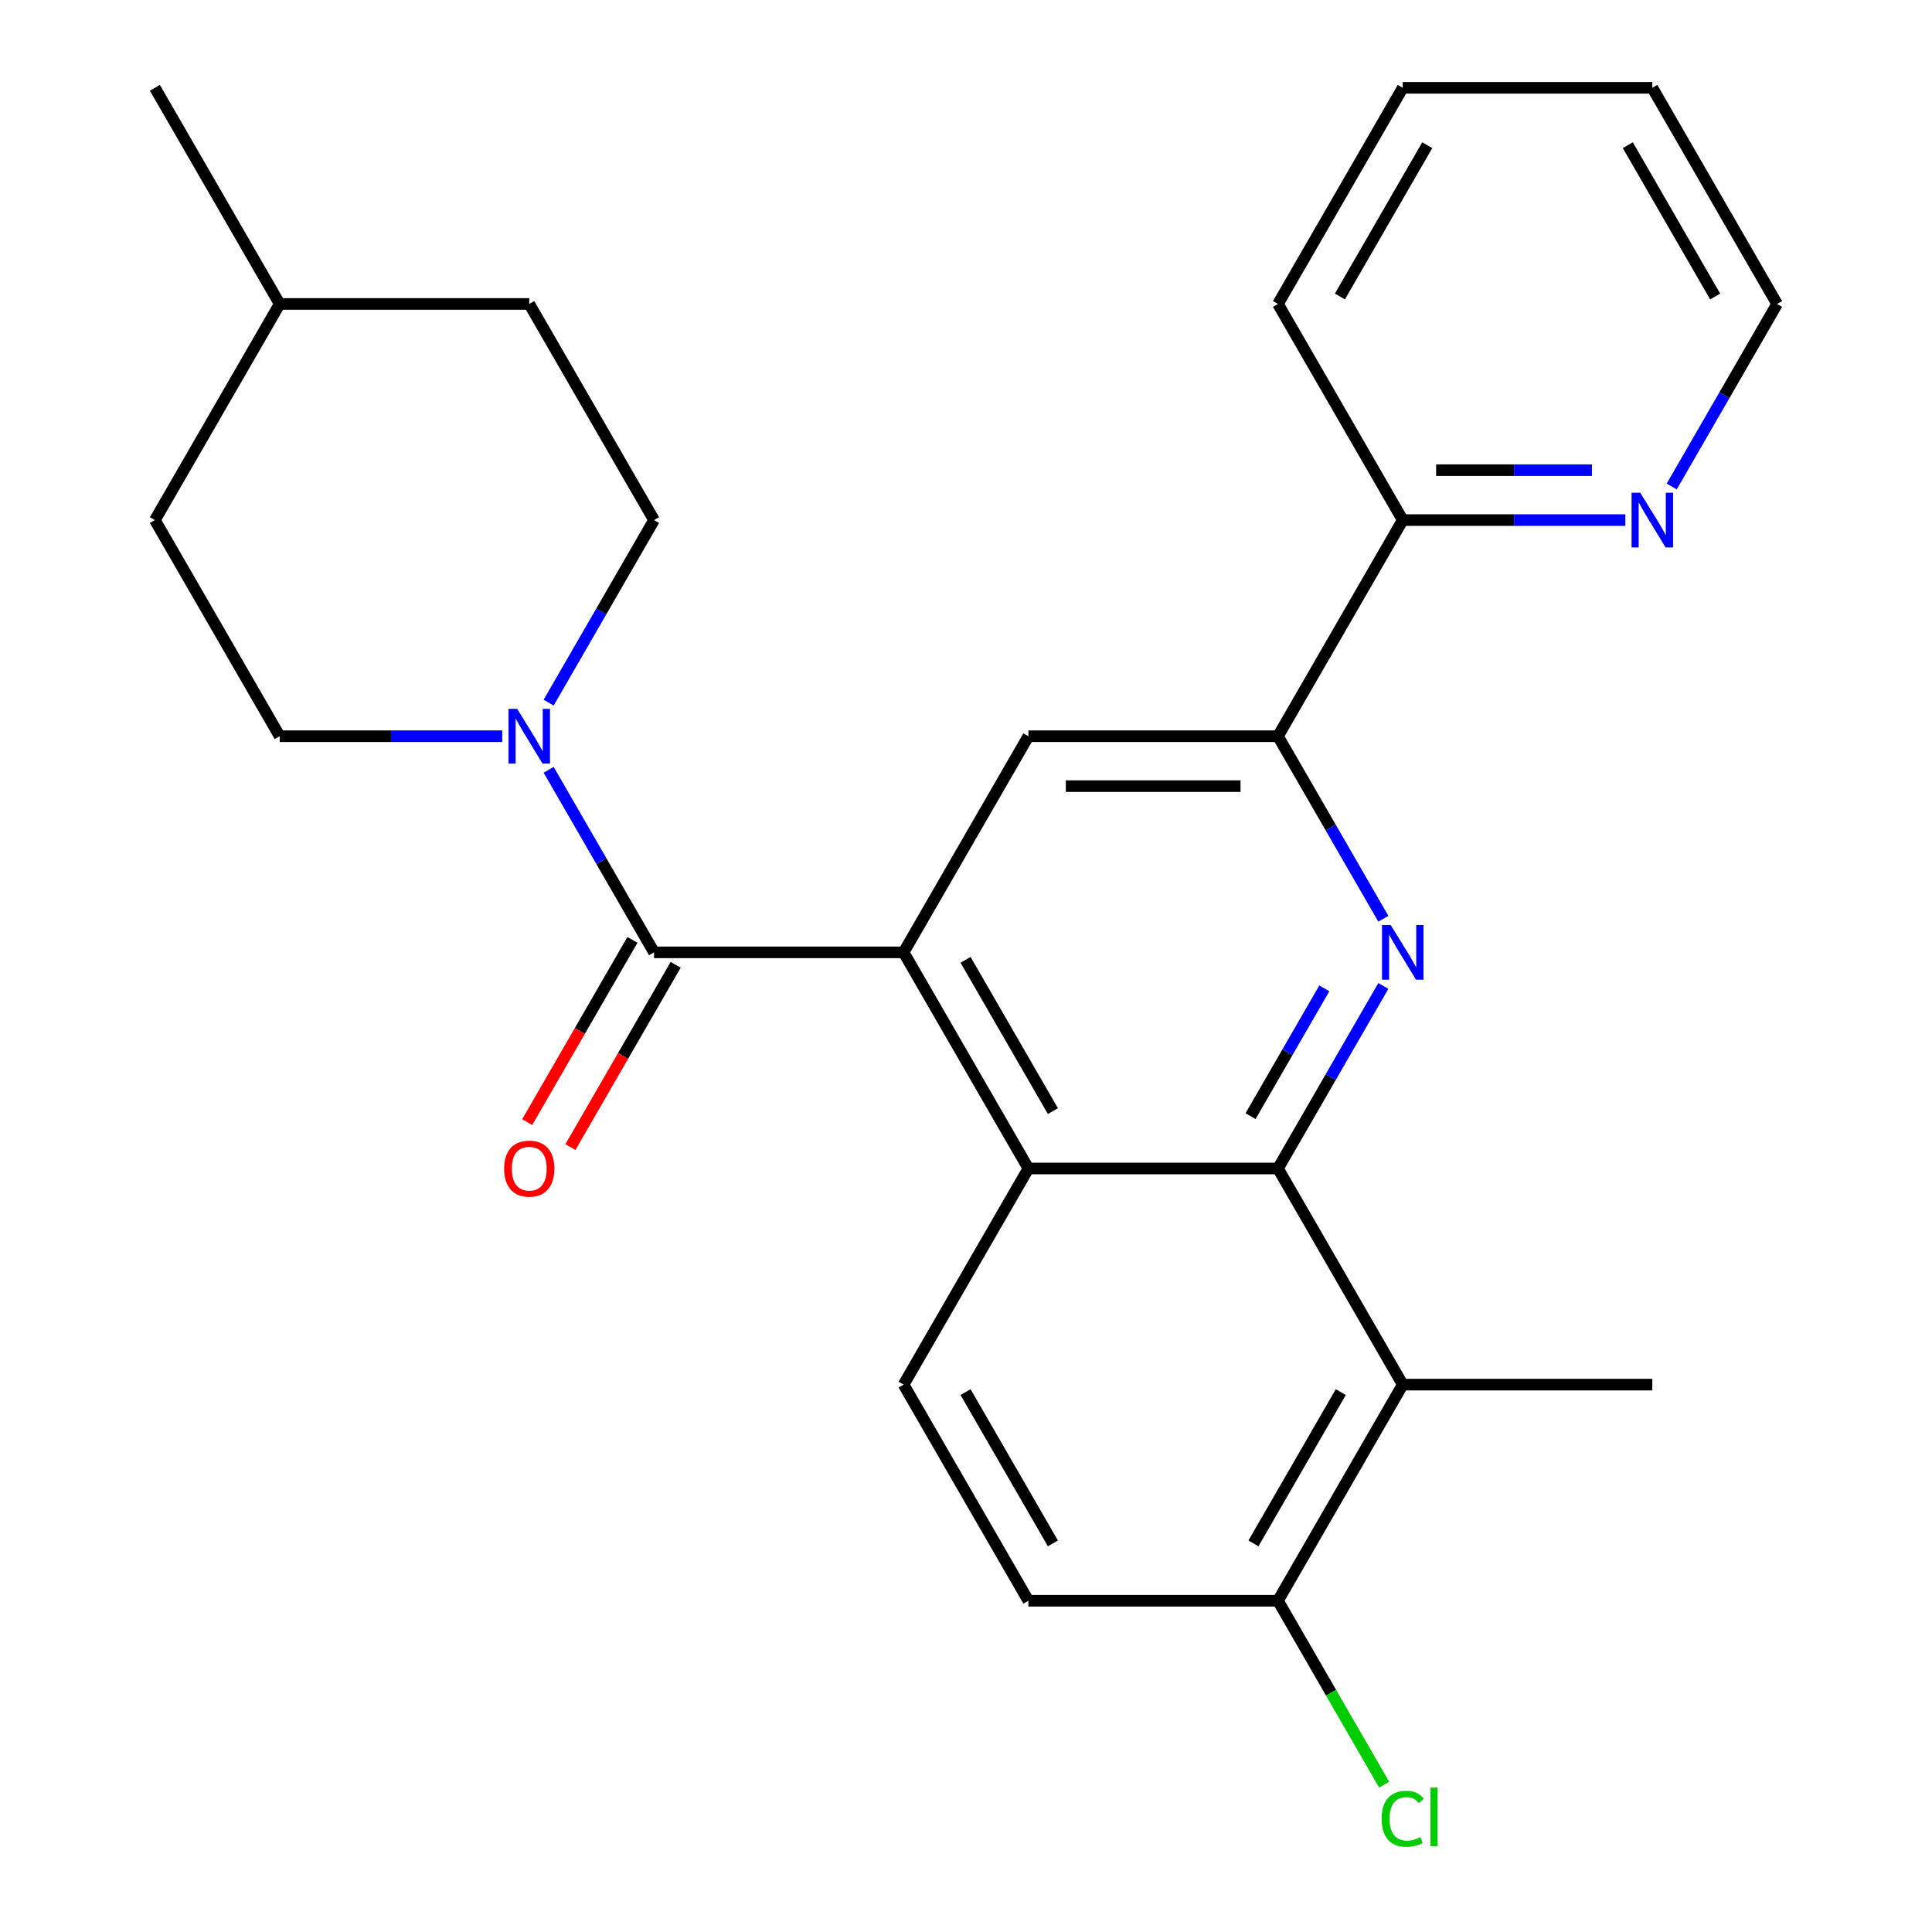 <?xml version='1.0' encoding='iso-8859-1'?>
<svg version='1.1' baseProfile='full'
              xmlns='http://www.w3.org/2000/svg'
                      xmlns:rdkit='http://www.rdkit.org/xml'
                      xmlns:xlink='http://www.w3.org/1999/xlink'
                  xml:space='preserve'
width='1000px' height='1000px' viewBox='0 0 1000 1000'>
<!-- END OF HEADER -->
<rect style='opacity:1.0;fill:#FFFFFF;stroke:none' width='1000' height='1000' x='0' y='0'> </rect>
<path class='bond-1' d='M 661.472,604.809 L 688.746,557.568' style='fill:none;fill-rule:evenodd;stroke:#000000;stroke-width:6px;stroke-linecap:butt;stroke-linejoin:miter;stroke-opacity:1' />
<path class='bond-1' d='M 688.746,557.568 L 716.021,510.327' style='fill:none;fill-rule:evenodd;stroke:#0000FF;stroke-width:6px;stroke-linecap:butt;stroke-linejoin:miter;stroke-opacity:1' />
<path class='bond-1' d='M 647.28,577.719 L 666.372,544.65' style='fill:none;fill-rule:evenodd;stroke:#000000;stroke-width:6px;stroke-linecap:butt;stroke-linejoin:miter;stroke-opacity:1' />
<path class='bond-1' d='M 666.372,544.65 L 685.464,511.582' style='fill:none;fill-rule:evenodd;stroke:#0000FF;stroke-width:6px;stroke-linecap:butt;stroke-linejoin:miter;stroke-opacity:1' />
<path class='bond-3' d='M 661.472,604.809 L 532.294,604.809' style='fill:none;fill-rule:evenodd;stroke:#000000;stroke-width:6px;stroke-linecap:butt;stroke-linejoin:miter;stroke-opacity:1' />
<path class='bond-5' d='M 661.472,604.809 L 726.06,716.68' style='fill:none;fill-rule:evenodd;stroke:#000000;stroke-width:6px;stroke-linecap:butt;stroke-linejoin:miter;stroke-opacity:1' />
<path class='bond-0' d='M 467.706,492.938 L 532.294,604.809' style='fill:none;fill-rule:evenodd;stroke:#000000;stroke-width:6px;stroke-linecap:butt;stroke-linejoin:miter;stroke-opacity:1' />
<path class='bond-0' d='M 499.768,496.801 L 544.98,575.111' style='fill:none;fill-rule:evenodd;stroke:#000000;stroke-width:6px;stroke-linecap:butt;stroke-linejoin:miter;stroke-opacity:1' />
<path class='bond-2' d='M 467.706,492.938 L 338.528,492.938' style='fill:none;fill-rule:evenodd;stroke:#000000;stroke-width:6px;stroke-linecap:butt;stroke-linejoin:miter;stroke-opacity:1' />
<path class='bond-7' d='M 467.706,492.938 L 532.294,381.067' style='fill:none;fill-rule:evenodd;stroke:#000000;stroke-width:6px;stroke-linecap:butt;stroke-linejoin:miter;stroke-opacity:1' />
<path class='bond-6' d='M 716.021,475.549 L 688.746,428.308' style='fill:none;fill-rule:evenodd;stroke:#0000FF;stroke-width:6px;stroke-linecap:butt;stroke-linejoin:miter;stroke-opacity:1' />
<path class='bond-6' d='M 688.746,428.308 L 661.472,381.067' style='fill:none;fill-rule:evenodd;stroke:#000000;stroke-width:6px;stroke-linecap:butt;stroke-linejoin:miter;stroke-opacity:1' />
<path class='bond-4' d='M 338.528,492.938 L 311.254,445.697' style='fill:none;fill-rule:evenodd;stroke:#000000;stroke-width:6px;stroke-linecap:butt;stroke-linejoin:miter;stroke-opacity:1' />
<path class='bond-4' d='M 311.254,445.697 L 283.979,398.457' style='fill:none;fill-rule:evenodd;stroke:#0000FF;stroke-width:6px;stroke-linecap:butt;stroke-linejoin:miter;stroke-opacity:1' />
<path class='bond-11' d='M 327.341,486.479 L 300.113,533.64' style='fill:none;fill-rule:evenodd;stroke:#000000;stroke-width:6px;stroke-linecap:butt;stroke-linejoin:miter;stroke-opacity:1' />
<path class='bond-11' d='M 300.113,533.64 L 272.885,580.801' style='fill:none;fill-rule:evenodd;stroke:#FF0000;stroke-width:6px;stroke-linecap:butt;stroke-linejoin:miter;stroke-opacity:1' />
<path class='bond-11' d='M 349.715,499.397 L 322.487,546.558' style='fill:none;fill-rule:evenodd;stroke:#000000;stroke-width:6px;stroke-linecap:butt;stroke-linejoin:miter;stroke-opacity:1' />
<path class='bond-11' d='M 322.487,546.558 L 295.259,593.718' style='fill:none;fill-rule:evenodd;stroke:#FF0000;stroke-width:6px;stroke-linecap:butt;stroke-linejoin:miter;stroke-opacity:1' />
<path class='bond-8' d='M 532.294,604.809 L 467.706,716.68' style='fill:none;fill-rule:evenodd;stroke:#000000;stroke-width:6px;stroke-linecap:butt;stroke-linejoin:miter;stroke-opacity:1' />
<path class='bond-13' d='M 283.979,363.678 L 311.254,316.437' style='fill:none;fill-rule:evenodd;stroke:#0000FF;stroke-width:6px;stroke-linecap:butt;stroke-linejoin:miter;stroke-opacity:1' />
<path class='bond-13' d='M 311.254,316.437 L 338.528,269.196' style='fill:none;fill-rule:evenodd;stroke:#000000;stroke-width:6px;stroke-linecap:butt;stroke-linejoin:miter;stroke-opacity:1' />
<path class='bond-14' d='M 259.97,381.067 L 202.366,381.067' style='fill:none;fill-rule:evenodd;stroke:#0000FF;stroke-width:6px;stroke-linecap:butt;stroke-linejoin:miter;stroke-opacity:1' />
<path class='bond-14' d='M 202.366,381.067 L 144.762,381.067' style='fill:none;fill-rule:evenodd;stroke:#000000;stroke-width:6px;stroke-linecap:butt;stroke-linejoin:miter;stroke-opacity:1' />
<path class='bond-9' d='M 726.06,716.68 L 661.472,828.551' style='fill:none;fill-rule:evenodd;stroke:#000000;stroke-width:6px;stroke-linecap:butt;stroke-linejoin:miter;stroke-opacity:1' />
<path class='bond-9' d='M 693.998,720.543 L 648.786,798.852' style='fill:none;fill-rule:evenodd;stroke:#000000;stroke-width:6px;stroke-linecap:butt;stroke-linejoin:miter;stroke-opacity:1' />
<path class='bond-19' d='M 726.06,716.68 L 855.238,716.68' style='fill:none;fill-rule:evenodd;stroke:#000000;stroke-width:6px;stroke-linecap:butt;stroke-linejoin:miter;stroke-opacity:1' />
<path class='bond-10' d='M 661.472,381.067 L 726.06,269.196' style='fill:none;fill-rule:evenodd;stroke:#000000;stroke-width:6px;stroke-linecap:butt;stroke-linejoin:miter;stroke-opacity:1' />
<path class='bond-27' d='M 661.472,381.067 L 532.294,381.067' style='fill:none;fill-rule:evenodd;stroke:#000000;stroke-width:6px;stroke-linecap:butt;stroke-linejoin:miter;stroke-opacity:1' />
<path class='bond-27' d='M 642.095,406.903 L 551.671,406.903' style='fill:none;fill-rule:evenodd;stroke:#000000;stroke-width:6px;stroke-linecap:butt;stroke-linejoin:miter;stroke-opacity:1' />
<path class='bond-26' d='M 467.706,716.68 L 532.294,828.551' style='fill:none;fill-rule:evenodd;stroke:#000000;stroke-width:6px;stroke-linecap:butt;stroke-linejoin:miter;stroke-opacity:1' />
<path class='bond-26' d='M 499.768,720.543 L 544.98,798.852' style='fill:none;fill-rule:evenodd;stroke:#000000;stroke-width:6px;stroke-linecap:butt;stroke-linejoin:miter;stroke-opacity:1' />
<path class='bond-15' d='M 661.472,828.551 L 532.294,828.551' style='fill:none;fill-rule:evenodd;stroke:#000000;stroke-width:6px;stroke-linecap:butt;stroke-linejoin:miter;stroke-opacity:1' />
<path class='bond-16' d='M 661.472,828.551 L 688.948,876.141' style='fill:none;fill-rule:evenodd;stroke:#000000;stroke-width:6px;stroke-linecap:butt;stroke-linejoin:miter;stroke-opacity:1' />
<path class='bond-16' d='M 688.948,876.141 L 716.425,923.732' style='fill:none;fill-rule:evenodd;stroke:#00CC00;stroke-width:6px;stroke-linecap:butt;stroke-linejoin:miter;stroke-opacity:1' />
<path class='bond-12' d='M 726.06,269.196 L 783.664,269.196' style='fill:none;fill-rule:evenodd;stroke:#000000;stroke-width:6px;stroke-linecap:butt;stroke-linejoin:miter;stroke-opacity:1' />
<path class='bond-12' d='M 783.664,269.196 L 841.268,269.196' style='fill:none;fill-rule:evenodd;stroke:#0000FF;stroke-width:6px;stroke-linecap:butt;stroke-linejoin:miter;stroke-opacity:1' />
<path class='bond-12' d='M 743.342,243.361 L 783.664,243.361' style='fill:none;fill-rule:evenodd;stroke:#000000;stroke-width:6px;stroke-linecap:butt;stroke-linejoin:miter;stroke-opacity:1' />
<path class='bond-12' d='M 783.664,243.361 L 823.987,243.361' style='fill:none;fill-rule:evenodd;stroke:#0000FF;stroke-width:6px;stroke-linecap:butt;stroke-linejoin:miter;stroke-opacity:1' />
<path class='bond-22' d='M 726.06,269.196 L 661.472,157.325' style='fill:none;fill-rule:evenodd;stroke:#000000;stroke-width:6px;stroke-linecap:butt;stroke-linejoin:miter;stroke-opacity:1' />
<path class='bond-21' d='M 865.278,251.807 L 892.552,204.566' style='fill:none;fill-rule:evenodd;stroke:#0000FF;stroke-width:6px;stroke-linecap:butt;stroke-linejoin:miter;stroke-opacity:1' />
<path class='bond-21' d='M 892.552,204.566 L 919.826,157.325' style='fill:none;fill-rule:evenodd;stroke:#000000;stroke-width:6px;stroke-linecap:butt;stroke-linejoin:miter;stroke-opacity:1' />
<path class='bond-17' d='M 338.528,269.196 L 273.94,157.325' style='fill:none;fill-rule:evenodd;stroke:#000000;stroke-width:6px;stroke-linecap:butt;stroke-linejoin:miter;stroke-opacity:1' />
<path class='bond-18' d='M 144.762,381.067 L 80.174,269.196' style='fill:none;fill-rule:evenodd;stroke:#000000;stroke-width:6px;stroke-linecap:butt;stroke-linejoin:miter;stroke-opacity:1' />
<path class='bond-29' d='M 273.94,157.325 L 144.762,157.325' style='fill:none;fill-rule:evenodd;stroke:#000000;stroke-width:6px;stroke-linecap:butt;stroke-linejoin:miter;stroke-opacity:1' />
<path class='bond-20' d='M 80.174,269.196 L 144.762,157.325' style='fill:none;fill-rule:evenodd;stroke:#000000;stroke-width:6px;stroke-linecap:butt;stroke-linejoin:miter;stroke-opacity:1' />
<path class='bond-23' d='M 144.762,157.325 L 80.174,45.455' style='fill:none;fill-rule:evenodd;stroke:#000000;stroke-width:6px;stroke-linecap:butt;stroke-linejoin:miter;stroke-opacity:1' />
<path class='bond-28' d='M 919.826,157.325 L 855.238,45.455' style='fill:none;fill-rule:evenodd;stroke:#000000;stroke-width:6px;stroke-linecap:butt;stroke-linejoin:miter;stroke-opacity:1' />
<path class='bond-28' d='M 887.764,153.463 L 842.552,75.153' style='fill:none;fill-rule:evenodd;stroke:#000000;stroke-width:6px;stroke-linecap:butt;stroke-linejoin:miter;stroke-opacity:1' />
<path class='bond-25' d='M 661.472,157.325 L 726.06,45.455' style='fill:none;fill-rule:evenodd;stroke:#000000;stroke-width:6px;stroke-linecap:butt;stroke-linejoin:miter;stroke-opacity:1' />
<path class='bond-25' d='M 693.534,153.463 L 738.746,75.153' style='fill:none;fill-rule:evenodd;stroke:#000000;stroke-width:6px;stroke-linecap:butt;stroke-linejoin:miter;stroke-opacity:1' />
<path class='bond-24' d='M 855.238,45.455 L 726.06,45.455' style='fill:none;fill-rule:evenodd;stroke:#000000;stroke-width:6px;stroke-linecap:butt;stroke-linejoin:miter;stroke-opacity:1' />
<path  class='atom-2' d='M 719.8 478.778
L 729.08 493.778
Q 730 495.258, 731.48 497.938
Q 732.96 500.618, 733.04 500.778
L 733.04 478.778
L 736.8 478.778
L 736.8 507.098
L 732.92 507.098
L 722.96 490.698
Q 721.8 488.778, 720.56 486.578
Q 719.36 484.378, 719 483.698
L 719 507.098
L 715.32 507.098
L 715.32 478.778
L 719.8 478.778
' fill='#0000FF'/>
<path  class='atom-5' d='M 267.68 366.907
L 276.96 381.907
Q 277.88 383.387, 279.36 386.067
Q 280.84 388.747, 280.92 388.907
L 280.92 366.907
L 284.68 366.907
L 284.68 395.227
L 280.8 395.227
L 270.84 378.827
Q 269.68 376.907, 268.44 374.707
Q 267.24 372.507, 266.88 371.827
L 266.88 395.227
L 263.2 395.227
L 263.2 366.907
L 267.68 366.907
' fill='#0000FF'/>
<path  class='atom-12' d='M 260.94 604.889
Q 260.94 598.089, 264.3 594.289
Q 267.66 590.489, 273.94 590.489
Q 280.22 590.489, 283.58 594.289
Q 286.94 598.089, 286.94 604.889
Q 286.94 611.769, 283.54 615.689
Q 280.14 619.569, 273.94 619.569
Q 267.7 619.569, 264.3 615.689
Q 260.94 611.809, 260.94 604.889
M 273.94 616.369
Q 278.26 616.369, 280.58 613.489
Q 282.94 610.569, 282.94 604.889
Q 282.94 599.329, 280.58 596.529
Q 278.26 593.689, 273.94 593.689
Q 269.62 593.689, 267.26 596.489
Q 264.94 599.289, 264.94 604.889
Q 264.94 610.609, 267.26 613.489
Q 269.62 616.369, 273.94 616.369
' fill='#FF0000'/>
<path  class='atom-13' d='M 848.978 255.036
L 858.258 270.036
Q 859.178 271.516, 860.658 274.196
Q 862.138 276.876, 862.218 277.036
L 862.218 255.036
L 865.978 255.036
L 865.978 283.356
L 862.098 283.356
L 852.138 266.956
Q 850.978 265.036, 849.738 262.836
Q 848.538 260.636, 848.178 259.956
L 848.178 283.356
L 844.498 283.356
L 844.498 255.036
L 848.978 255.036
' fill='#0000FF'/>
<path  class='atom-17' d='M 715.14 941.402
Q 715.14 934.362, 718.42 930.682
Q 721.74 926.962, 728.02 926.962
Q 733.86 926.962, 736.98 931.082
L 734.34 933.242
Q 732.06 930.242, 728.02 930.242
Q 723.74 930.242, 721.46 933.122
Q 719.22 935.962, 719.22 941.402
Q 719.22 947.002, 721.54 949.882
Q 723.9 952.762, 728.46 952.762
Q 731.58 952.762, 735.22 950.882
L 736.34 953.882
Q 734.86 954.842, 732.62 955.402
Q 730.38 955.962, 727.9 955.962
Q 721.74 955.962, 718.42 952.202
Q 715.14 948.442, 715.14 941.402
' fill='#00CC00'/>
<path  class='atom-17' d='M 740.42 925.242
L 744.1 925.242
L 744.1 955.602
L 740.42 955.602
L 740.42 925.242
' fill='#00CC00'/>
</svg>
